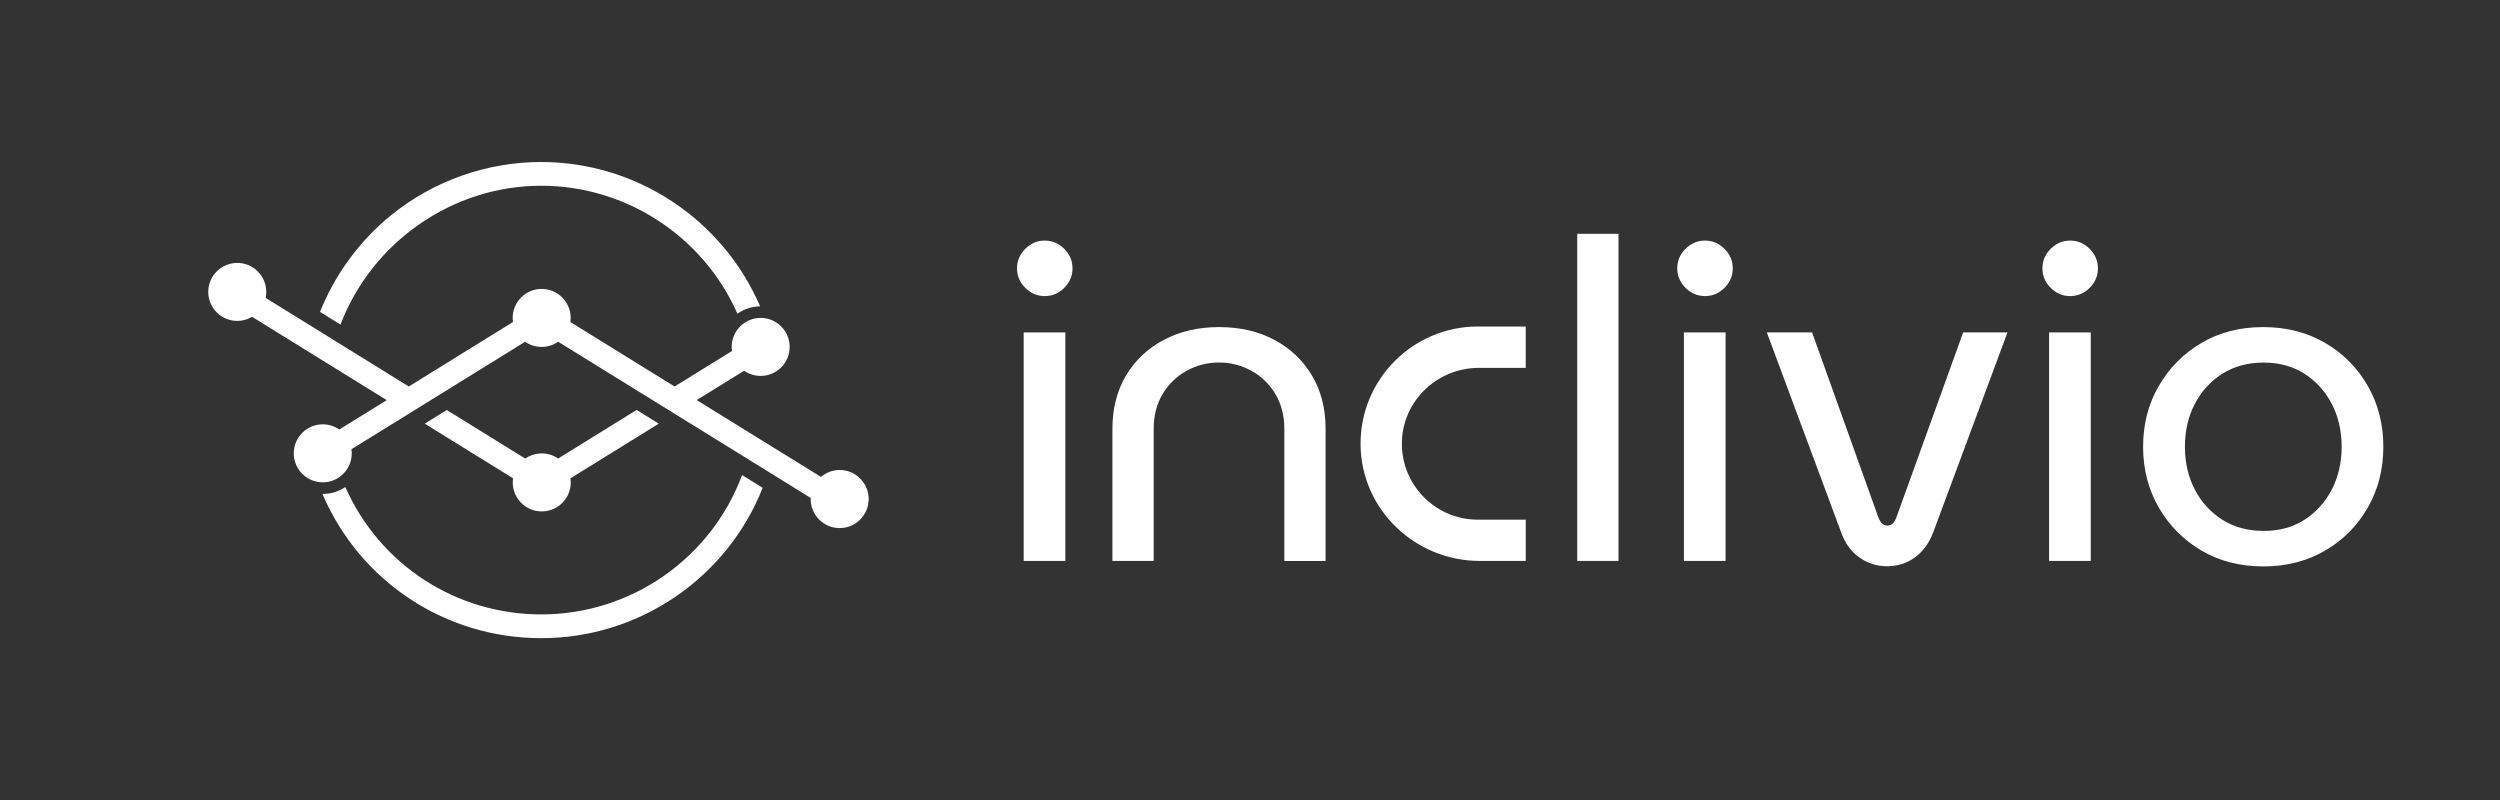 <?xml version="1.0" encoding="UTF-8" standalone="no"?>
<svg
   version="1.1"
   id="Layer_1"
   x="0px"
   y="0px"
   viewBox="0 0 3000 960.2"
   style="enable-background:new 0 0 3000 960.2;"
   xml:space="preserve"
   sodipodi:docname="Inclivio_adam.svg"
   inkscape:version="1.2.2 (b0a84865, 2022-12-01)"
   xmlns:inkscape="http://www.inkscape.org/namespaces/inkscape"
   xmlns:sodipodi="http://sodipodi.sourceforge.net/DTD/sodipodi-0.dtd"
   xmlns="http://www.w3.org/2000/svg"
   xmlns:svg="http://www.w3.org/2000/svg"><rect x="0" y="0" width="3000" height="960.2" fill="#333333" stroke="none"/><defs
   id="defs43" /><sodipodi:namedview
   id="namedview41"
   pagecolor="#ffffff"
   bordercolor="#000000"
   borderopacity="0.25"
   inkscape:showpageshadow="2"
   inkscape:pageopacity="0.0"
   inkscape:pagecheckerboard="0"
   inkscape:deskcolor="#d1d1d1"
   showgrid="false"
   inkscape:zoom="0.24578213"
   inkscape:cx="1501.3297"
   inkscape:cy="480.10001"
   inkscape:window-width="1427"
   inkscape:window-height="916"
   inkscape:window-x="85"
   inkscape:window-y="38"
   inkscape:window-maximized="1"
   inkscape:current-layer="g38" />
<style
   type="text/css"
   id="style2">
	.st0{fill:#FFFFFF;}
	.st1{fill:#FFFFFF;}
</style>
<g
   id="g38">
	<g
   id="g26"
   transform="translate(110)">
		<path
   class="st0"
   d="m 1143.7,288.7 c -9,0 -16.8,3.3 -23.4,9.9 -6.6,6.6 -9.9,14.4 -9.9,23.4 0,9 3.3,16.8 9.9,23.4 6.6,6.6 14.4,9.9 23.4,9.9 9,0 16.8,-3.3 23.4,-9.9 6.6,-6.6 9.9,-14.4 9.9,-23.4 0,-9 -3.3,-16.8 -9.9,-23.4 -6.7,-6.6 -14.5,-9.9 -23.4,-9.9 z"
   id="path4" />
		<rect
   x="1118.4"
   y="398.9"
   class="st1"
   width="50"
   height="274.2"
   id="rect6" />
		<path
   class="st1"
   d="m 1419.2,407.8 c -19.2,-10.2 -41.3,-15.3 -66.4,-15.3 -24.7,0 -46.8,5.1 -66.1,15.3 -19.4,10.2 -34.5,24.5 -45.4,42.7 -10.9,18.3 -16.4,39.6 -16.4,64 v 158.6 h 49.5 v -158 c 0,-16.5 3.7,-30.7 11,-42.7 7.3,-12 17,-21.2 29,-27.7 12,-6.5 24.8,-9.7 38.4,-9.7 13.6,0 26.4,3.2 38.4,9.7 12,6.5 21.7,15.7 29,27.7 7.3,12 11,26.3 11,42.7 v 158.1 h 49.5 V 514.5 c 0,-24.4 -5.5,-45.7 -16.4,-64 -10.9,-18.2 -25.9,-32.5 -45.1,-42.7 z"
   id="path8" />
		<rect
   x="1782.7"
   y="280.6"
   class="st1"
   width="49.5"
   height="392.5"
   id="rect10" />
		<path
   class="st0"
   d="m 1936,288.7 c -9,0 -16.8,3.3 -23.4,9.9 -6.6,6.6 -9.9,14.4 -9.9,23.4 0,9 3.3,16.8 9.9,23.4 6.6,6.6 14.4,9.9 23.4,9.9 9,0 16.8,-3.3 23.4,-9.9 6.6,-6.6 9.9,-14.4 9.9,-23.4 0,-9 -3.3,-16.8 -9.9,-23.4 -6.7,-6.6 -14.5,-9.9 -23.4,-9.9 z"
   id="path12" />
		<rect
   x="1910.7"
   y="398.9"
   class="st1"
   width="50"
   height="274.2"
   id="rect14" />
		<path
   class="st1"
   d="m 2165.6,621 c -1.4,3.6 -3,6.1 -4.6,7.5 -1.6,1.4 -3.7,2.2 -6.2,2.2 -2.2,0 -4.1,-0.7 -5.9,-2.2 -1.8,-1.4 -3.4,-3.9 -4.8,-7.5 l -79.6,-222.1 h -54.3 l 89.3,240.3 c 4.7,12.9 11.9,22.9 21.8,29.8 9.9,7 20.9,10.5 33.1,10.5 12.5,0 23.7,-3.5 33.3,-10.5 9.7,-7 17,-16.9 22,-29.8 L 2299,398.9 h -53.2 z"
   id="path16" />
		<path
   class="st0"
   d="m 2374.2,288.7 c -9,0 -16.8,3.3 -23.4,9.9 -6.6,6.6 -9.9,14.4 -9.9,23.4 0,9 3.3,16.8 9.9,23.4 6.6,6.6 14.4,9.9 23.4,9.9 9,0 16.8,-3.3 23.4,-9.9 6.6,-6.6 9.9,-14.4 9.9,-23.4 0,-9 -3.3,-16.8 -9.9,-23.4 -6.7,-6.6 -14.5,-9.9 -23.4,-9.9 z"
   id="path18" />
		<rect
   x="2348.9"
   y="398.9"
   class="st1"
   width="50"
   height="274.2"
   id="rect20" />
		<path
   class="st1"
   d="m 2731.4,463.2 c -12.4,-21.7 -29.4,-38.9 -51.1,-51.6 -21.7,-12.7 -46.5,-19.1 -74.5,-19.1 -28,0 -52.7,6.4 -74.2,19.1 -21.5,12.7 -38.5,29.9 -51.1,51.6 -12.6,21.7 -18.8,46 -18.8,72.9 0,26.9 6.3,51.2 18.8,72.9 12.5,21.7 29.6,38.9 51.1,51.6 21.5,12.7 46.2,19.1 74.2,19.1 28,0 52.8,-6.4 74.5,-19.1 21.7,-12.7 38.7,-29.9 51.1,-51.6 12.4,-21.7 18.6,-46 18.6,-72.9 0,-27 -6.2,-51.2 -18.6,-72.9 z m -43.2,124.2 c -7.9,15.2 -18.8,27.3 -32.8,36.3 -14,9 -30.3,13.4 -48.9,13.4 -19,0 -35.6,-4.5 -49.7,-13.4 -14.2,-9 -25.2,-21.1 -33.1,-36.3 -7.9,-15.2 -11.8,-32.3 -11.8,-51.3 0,-19 3.9,-36.1 11.8,-51.3 7.9,-15.2 18.9,-27.3 33.1,-36.3 14.2,-9 30.7,-13.4 49.7,-13.4 18.6,0 35,4.5 48.9,13.4 14,9 24.9,21.1 32.8,36.3 7.9,15.2 11.8,32.4 11.8,51.3 0,18.9 -4,36 -11.8,51.3 z"
   id="path22" />
		<path
   class="st1"
   d="m 1720.9,623.6 h -57.6 c -48.5,0 -88.2,-38.1 -90.9,-85.9 -3,-52.9 39.7,-96.3 92.7,-96.3 h 55.8 v -49.6 h -57.6 c -78.2,0 -141.8,64.2 -140.6,142.7 1.1,77.2 65.6,138.6 142.9,138.6 h 55.3 z"
   id="path24" />
	</g>
	<g
   id="g36">
		<path
   class="st0"
   d="M649.5,737.3c-102.4,0-193.8-59.7-235.1-152.8c-7.7,5.1-17,8.2-26.9,8.2c-0.2,0-0.4,0-0.6,0    C432,698,534.5,765.8,649.5,765.8c118.2,0,223.1-72.7,265.7-180.4l-24.7-15.3C853.4,669.7,757.7,737.3,649.5,737.3z"
   id="path28" />
		<path
   class="st0"
   d="M649.5,222.9c102.1,0,194.6,61,235.4,153.5c7.7-5.4,17.1-8.7,27.2-8.8c-44.7-104.2-148.2-173.2-262.7-173.2    c-65.3,0-129.1,22.6-179.8,63.6c-38.1,30.9-67.6,71.2-85.6,116.3l24.6,15.2C446,291.2,542.2,222.9,649.5,222.9z"
   id="path30" />
		<path
   class="st1"
   d="M1007.7,564c-8.6,0-16.5,3.1-22.5,8.3L836,480.1l44.5-27.5l12.5-7.7c5.6,3.9,12.4,6.2,19.8,6.2    c19.2,0,34.8-15.6,34.8-34.8s-15.6-34.8-34.8-34.8c-19.2,0-34.8,15.6-34.8,34.8c0,1.7,0.2,3.3,0.4,4.9l-12.6,7.8l-56.3,34.8    l-125.1-77.4c0.2-1.6,0.4-3.2,0.4-4.9c0-19.2-15.6-34.8-34.8-34.8c-19.2,0-34.8,15.6-34.8,34.8c0,1.7,0.2,3.3,0.4,4.9l-106,65.6    l-19,11.8l-122.5-75.8l-49.3-30.5c0.5-2.3,0.7-4.7,0.7-7.2c0-19.2-15.6-34.8-34.8-34.8c-19.2,0-34.8,15.6-34.8,34.8    s15.6,34.8,34.8,34.8c6.5,0,12.6-1.8,17.8-4.9l161.6,100l-44.5,27.5l-12.5,7.7c-5.6-3.9-12.4-6.2-19.8-6.2    c-19.2,0-34.8,15.6-34.8,34.8s15.6,34.8,34.8,34.8c19.2,0,34.8-15.6,34.8-34.8c0-1.7-0.2-3.3-0.4-4.9l208.5-129    c5.6,3.9,12.4,6.2,19.8,6.2c7.3,0,14.1-2.3,19.8-6.2l262.3,162.2l40.8,25.3c0,0.4-0.1,0.8-0.1,1.3c0,19.2,15.6,34.8,34.8,34.8    c19.2,0,34.8-15.6,34.8-34.8S1026.9,564,1007.7,564z"
   id="path32" />
		<path
   class="st1"
   d="M764,491.9l-94.2,58.3c-3.9-2.7-8.4-4.6-13.2-5.5c-2.1-0.4-4.3-0.6-6.5-0.6c-7.3,0-14.2,2.3-19.8,6.2    l-94.2-58.3l-26.4,16.4l106,65.6c-0.2,1.6-0.4,3.2-0.4,4.9c0,19.2,15.6,34.8,34.8,34.8c19.2,0,34.8-15.6,34.8-34.8    c0-1.7-0.2-3.3-0.4-4.9l106-65.6L764,491.9z"
   id="path34" />
	</g>
</g>
</svg>
